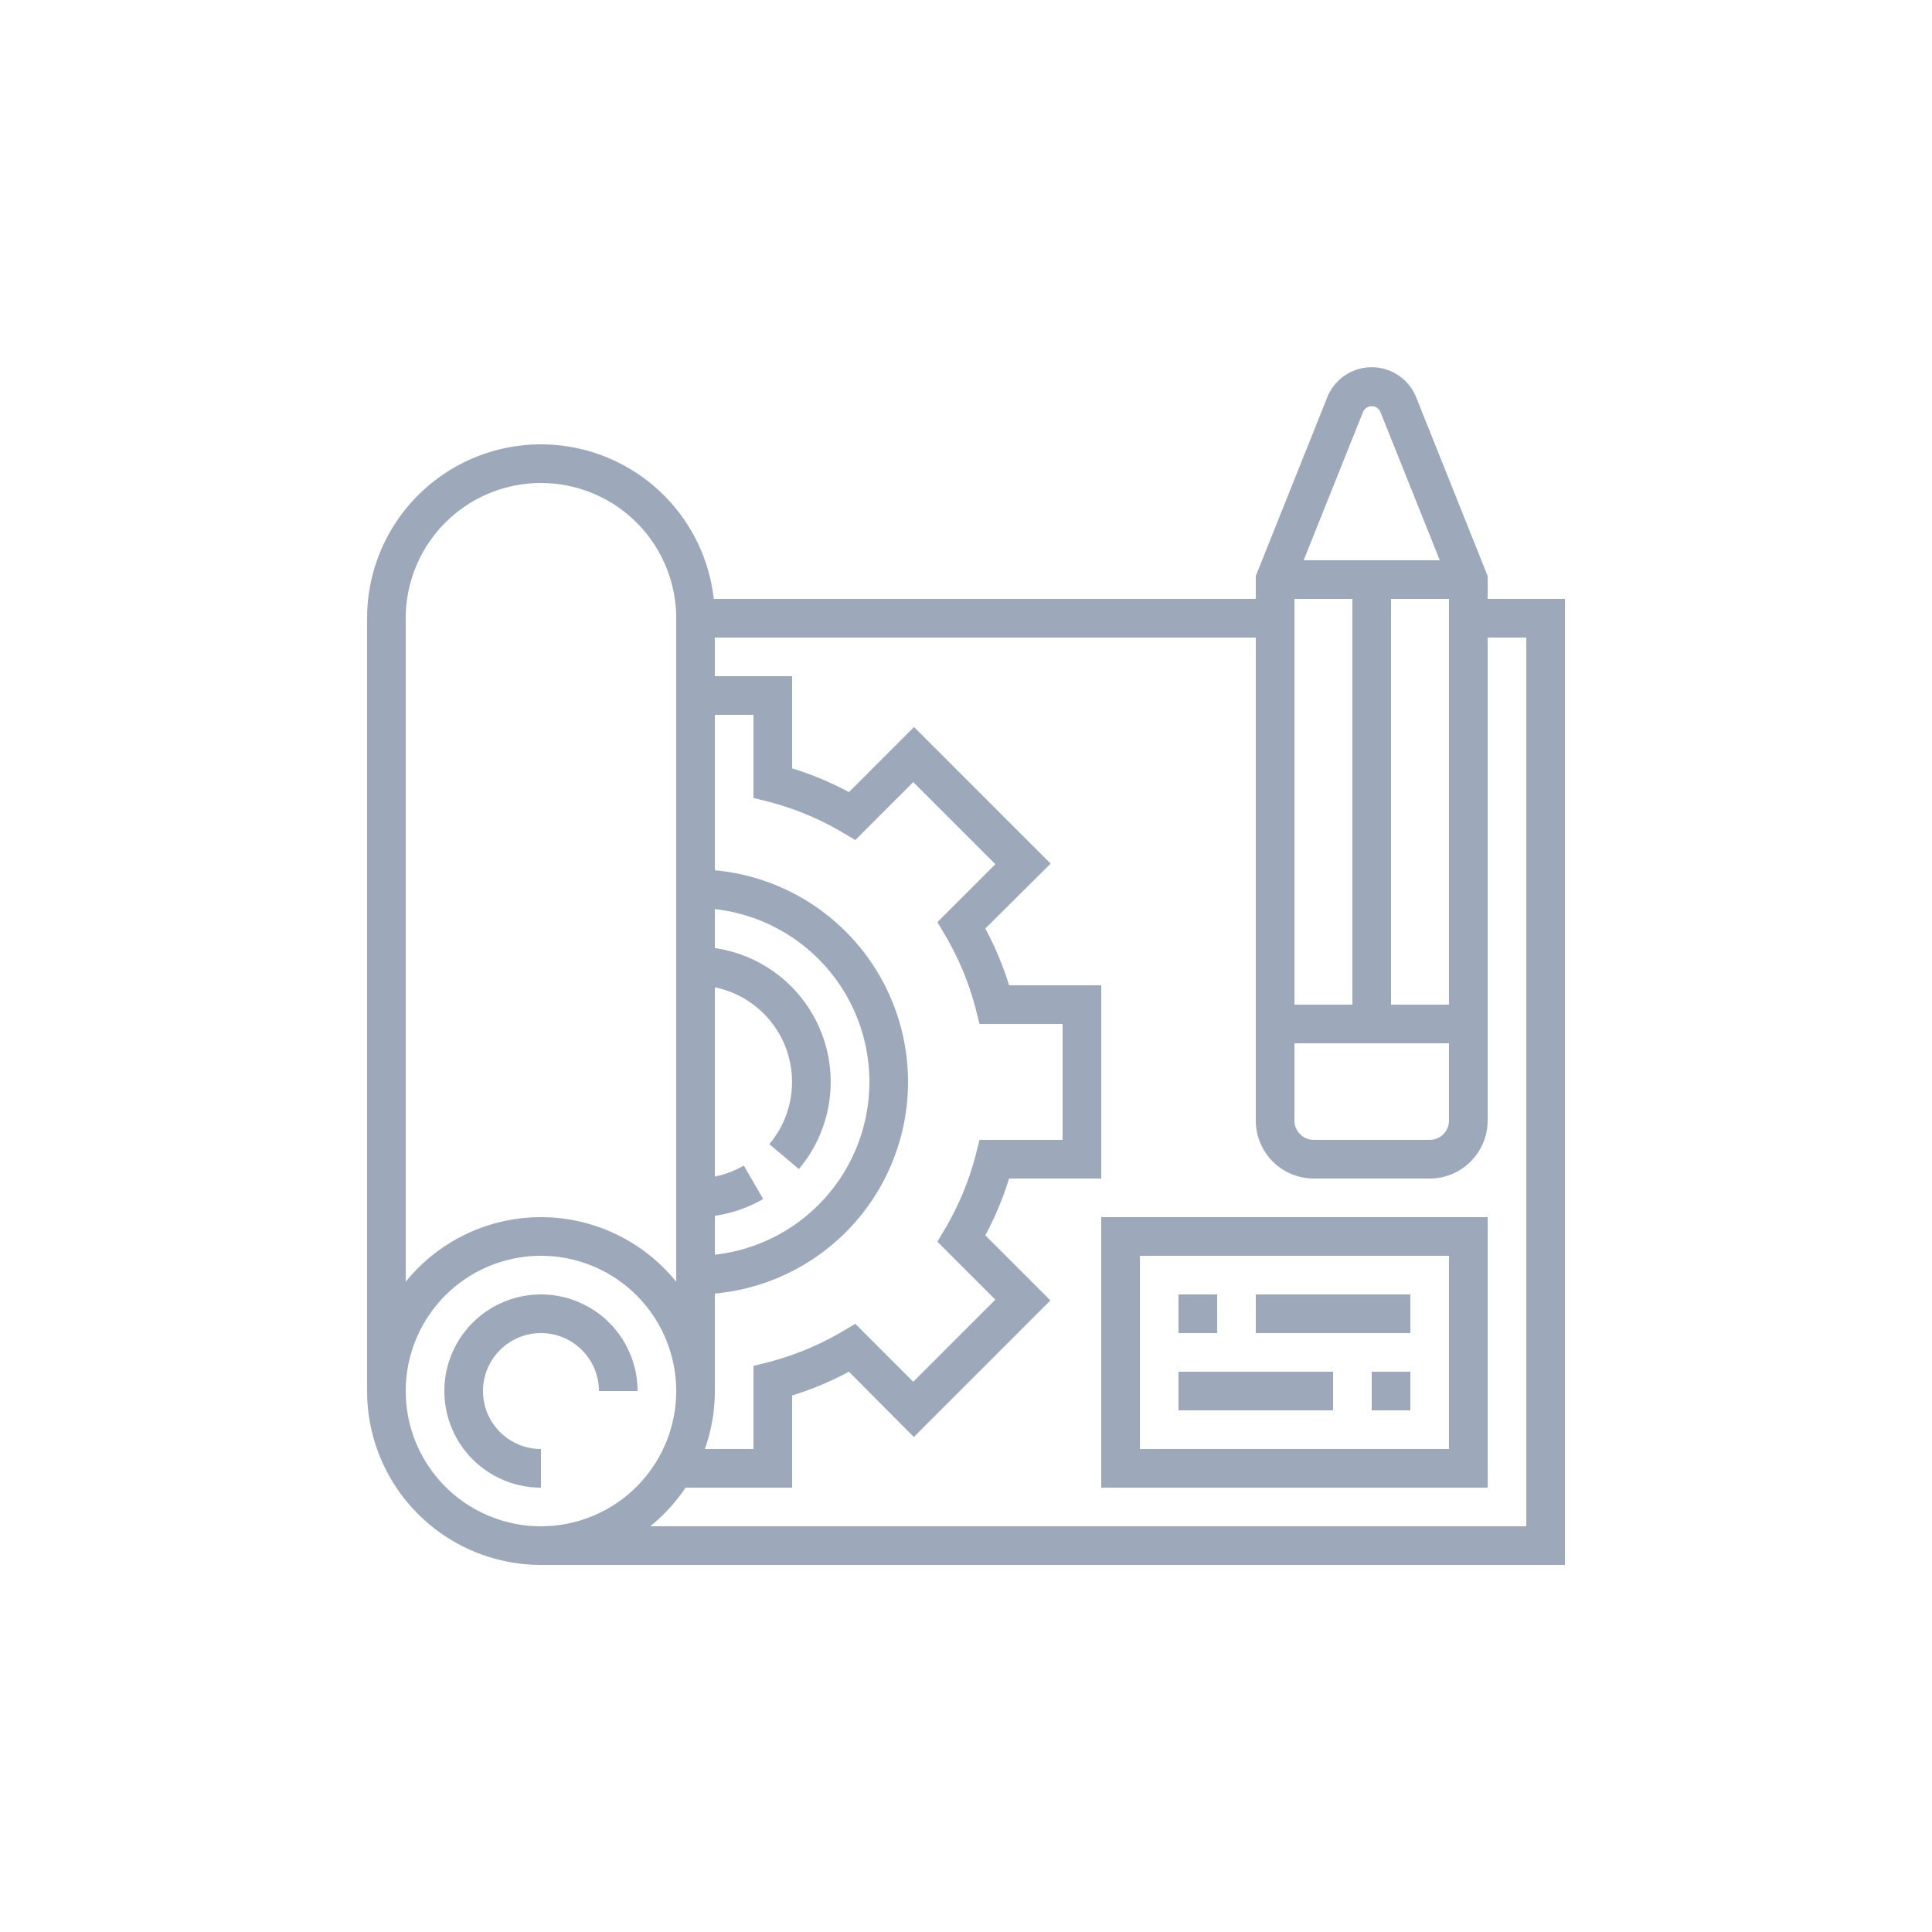 <svg xmlns="http://www.w3.org/2000/svg" viewBox="0 0 100 100"><defs><style>.cls-1{fill:none;}.cls-2{fill:#9da9ba;}</style></defs><g id="Layer_2" data-name="Layer 2"><g id="Layer_1-2" data-name="Layer 1"><rect class="cls-1" width="100" height="100"/><path class="cls-2" d="M41,77H35V75h4V70.7l.75-.19a14.85,14.85,0,0,0,3.86-1.6l.66-.39,3,3,4.25-4.25-3-3,.39-.66a14.85,14.85,0,0,0,1.6-3.86L50.7,59H55V53H50.7l-.19-.75a14.85,14.85,0,0,0-1.6-3.86l-.39-.66,3-3-4.25-4.25-3,3-.66-.39a14.85,14.85,0,0,0-3.86-1.6L39,41.3V37H36.31V35H41v4.77A16.42,16.42,0,0,1,43.94,41l3.37-3.37,7.07,7.07L51,48.06A16.42,16.42,0,0,1,52.23,51H57V61H52.23A16.42,16.42,0,0,1,51,63.94l3.37,3.37-7.07,7.07L43.94,71A16.42,16.42,0,0,1,41,72.23Z"/><path class="cls-2" d="M36,67V65a9,9,0,0,0,0-18V45a11,11,0,0,1,0,22Z"/><polygon class="cls-2" points="81 81 28 81 28 79 79 79 79 33 76 33 76 31 81 31 81 81"/><rect class="cls-2" x="36" y="31" width="30" height="2"/><path class="cls-2" d="M36,63V61a5,5,0,0,0,2.5-.67l1,1.73A6.93,6.93,0,0,1,36,63Z"/><path class="cls-2" d="M41.35,60.51l-1.53-1.29A5,5,0,0,0,36,51V49a7,7,0,0,1,5.35,11.51Z"/><path class="cls-2" d="M74,61H68a3,3,0,0,1-3-3V29.81l3.7-9.25a2.48,2.48,0,0,1,4.6,0L77,29.81V58A3,3,0,0,1,74,61ZM67,30.19V58a1,1,0,0,0,1,1h6a1,1,0,0,0,1-1V30.19L71.44,21.3a.49.49,0,0,0-.88,0h0Z"/><rect class="cls-2" x="66" y="29" width="10" height="2"/><rect class="cls-2" x="70" y="30" width="2" height="23"/><rect class="cls-2" x="66" y="52" width="10" height="2"/><path class="cls-2" d="M77,77H57V63H77ZM59,75H75V65H59Z"/><rect class="cls-2" x="65" y="67" width="8" height="2"/><rect class="cls-2" x="61" y="67" width="2" height="2"/><rect class="cls-2" x="61" y="71" width="8" height="2"/><rect class="cls-2" x="71" y="71" width="2" height="2"/><path class="cls-2" d="M28,81a9,9,0,0,1-9-9V32a9,9,0,0,1,18,0V72A9,9,0,0,1,28,81Zm0-56a7,7,0,0,0-7,7V72a7,7,0,0,0,14,0V32A7,7,0,0,0,28,25Z"/><path class="cls-2" d="M28,77a5,5,0,1,1,5-5H31a3,3,0,1,0-3,3Z"/><path class="cls-2" d="M37,72H35a7,7,0,0,0-14,0H19a9,9,0,0,1,18,0Z"/></g></g></svg>